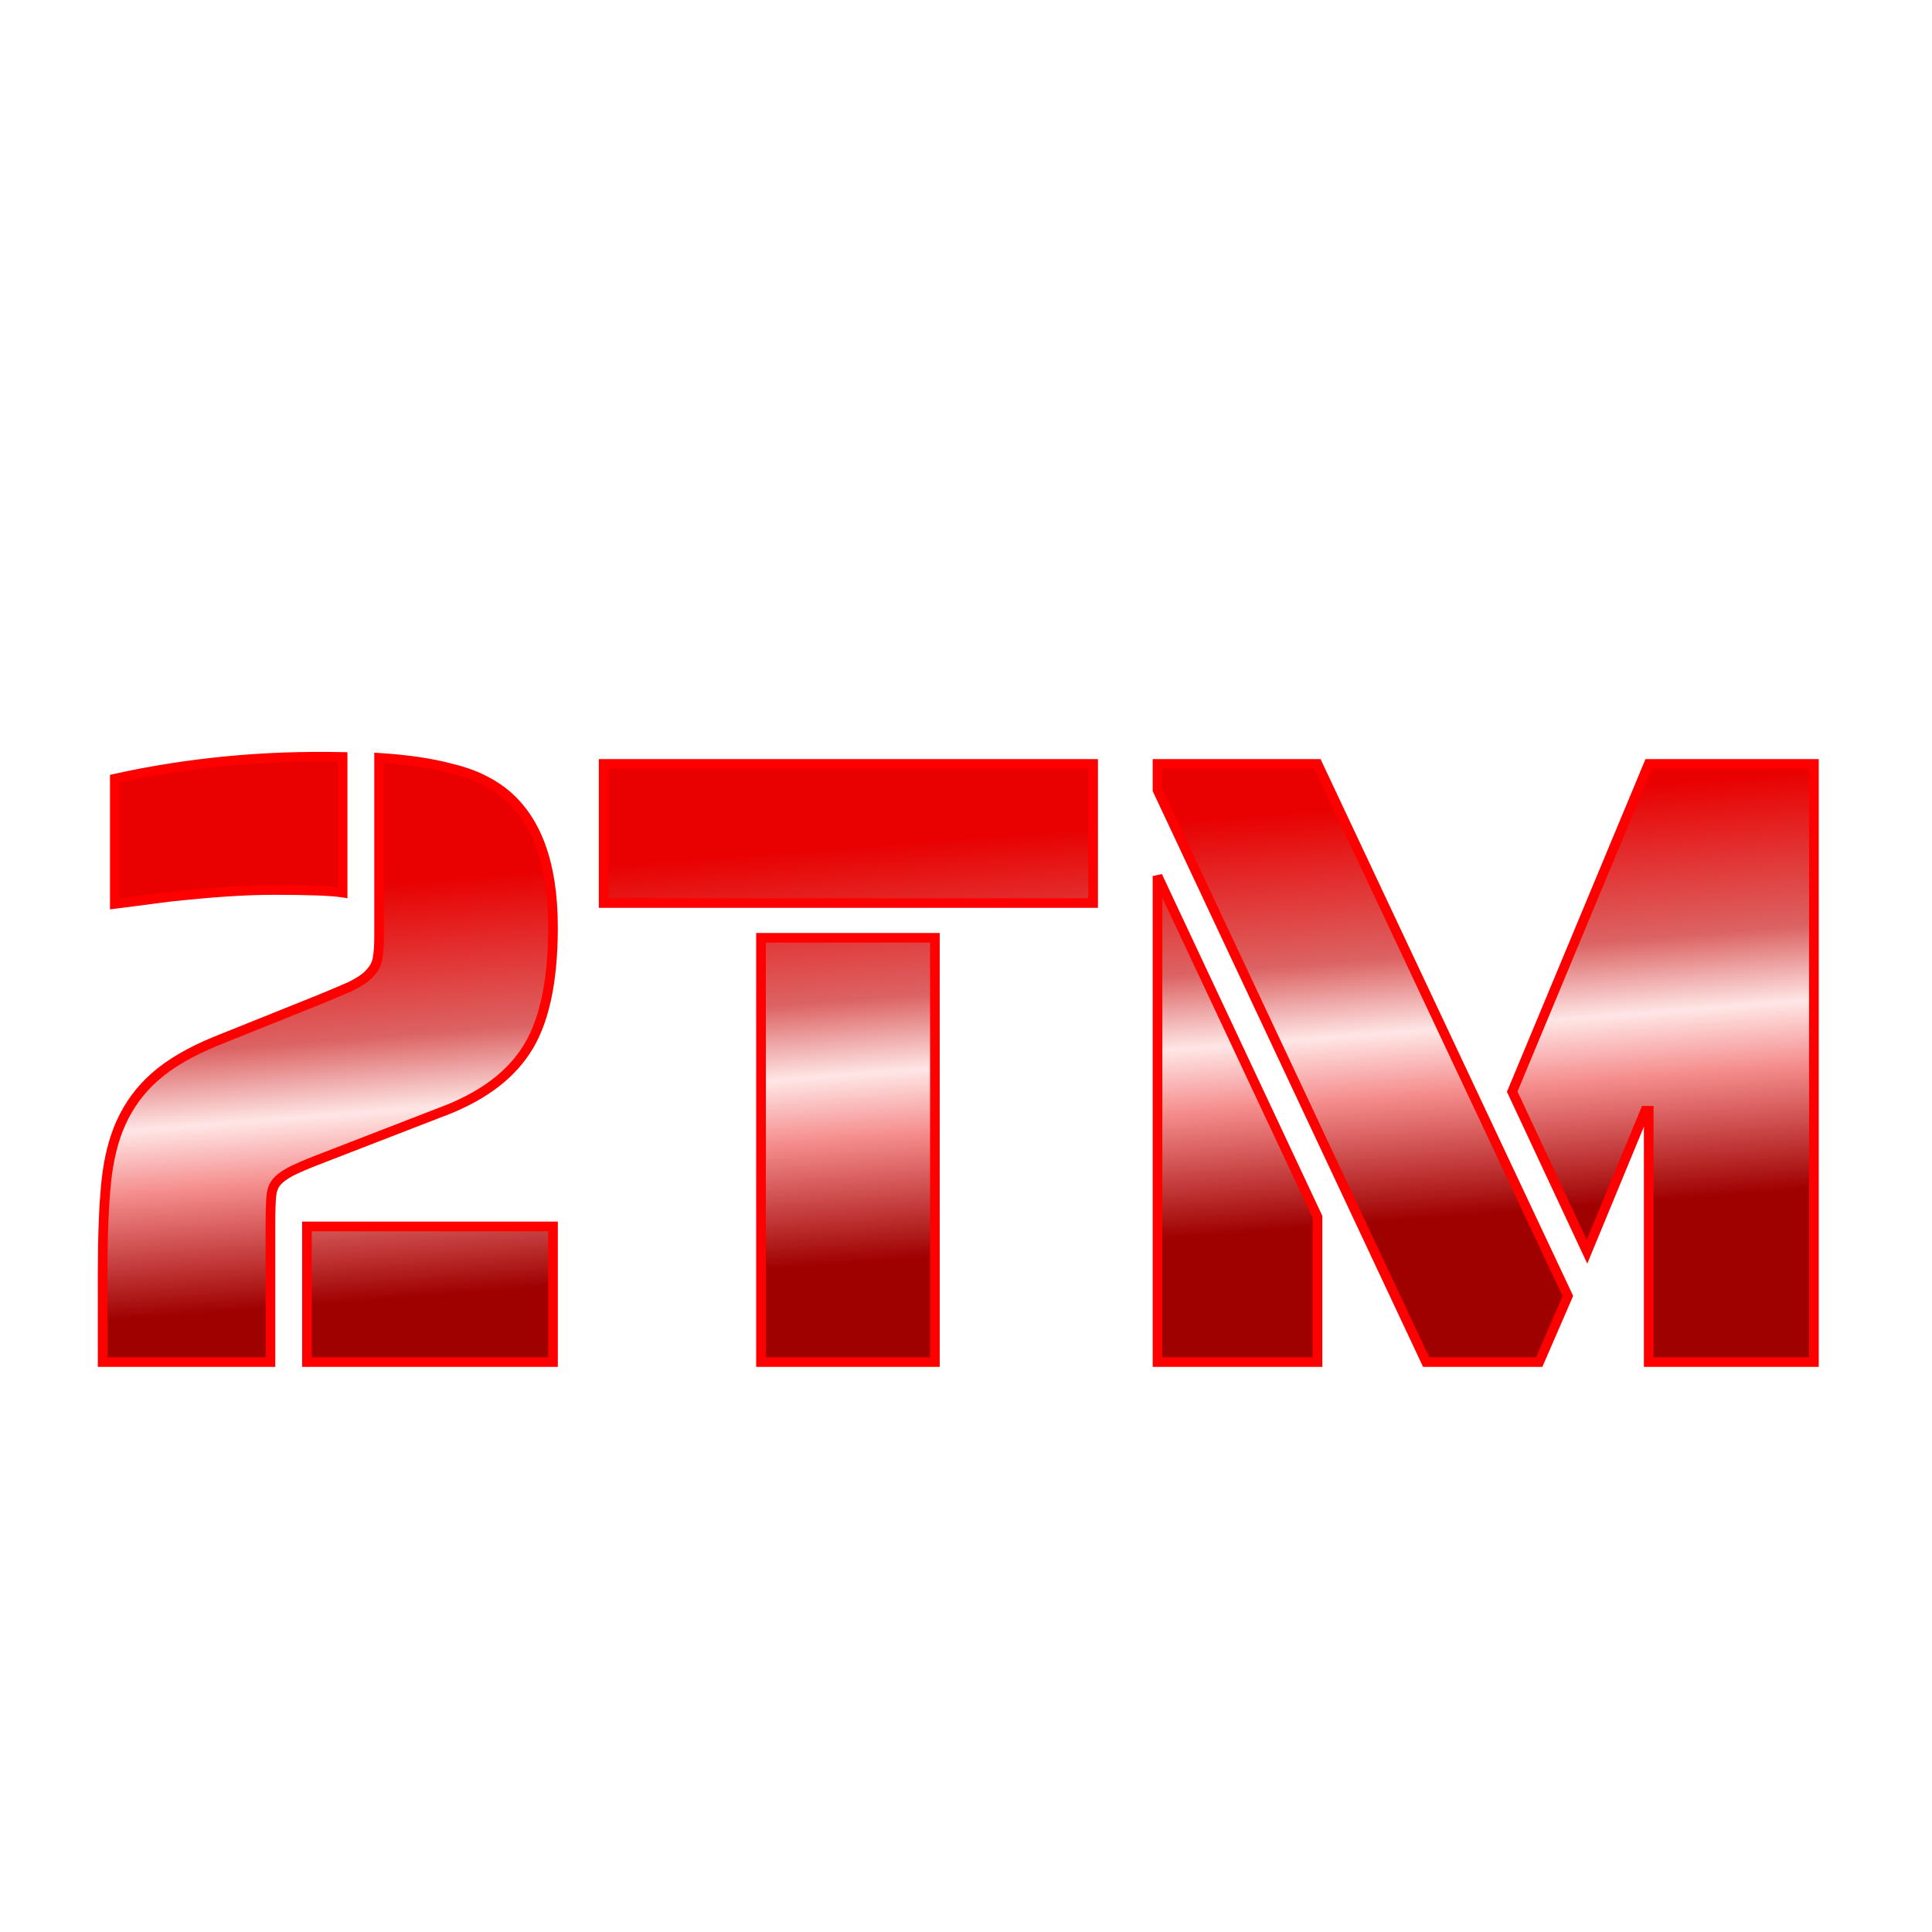 <svg width="200" height="200" viewBox="0 0 200 200" fill="none" xmlns="http://www.w3.org/2000/svg">
<g clip-path="url(#clip0_85_4)">
<rect width="200" height="200" rx="56" fill="white"/>
<g filter="url(#filter0_d_85_4)">
<path d="M11.886 70.61C19.506 68.93 27.366 68.18 35.467 68.36V82.4C34.327 82.22 31.956 82.13 28.357 82.13C25.416 82.13 21.787 82.37 17.466 82.85L11.886 83.57V70.61ZM10.627 121.91C10.627 118.01 10.746 114.86 10.986 112.46C11.226 110.06 11.736 107.99 12.517 106.25C13.357 104.39 14.527 102.8 16.026 101.48C17.587 100.1 19.686 98.87 22.326 97.79L32.856 93.56C34.176 93.02 35.316 92.54 36.276 92.12C37.236 91.64 37.897 91.19 38.257 90.77C38.676 90.35 38.947 89.87 39.066 89.33C39.187 88.73 39.246 87.89 39.246 86.81V68.45C42.127 68.63 44.587 68.99 46.627 69.53C48.727 70.01 50.526 70.82 52.026 71.96C55.507 74.66 57.246 79.34 57.246 86C57.246 91.76 56.286 96.05 54.367 98.87C52.566 101.57 49.627 103.67 45.547 105.17L32.767 110.12C31.686 110.54 30.787 110.93 30.067 111.29C29.407 111.65 28.927 112.01 28.627 112.37C28.326 112.73 28.146 113.21 28.087 113.81C28.026 114.41 27.997 115.4 27.997 116.78V131H10.627V121.91ZM31.776 116.96H57.246V131H31.776V116.96ZM62.49 69.08H113.16V83.48H62.49V69.08ZM78.78 87.08H96.78V131H78.78V87.08ZM119.825 71.78V69.08H136.385L162.305 124.16L159.335 131H147.635L119.825 71.78ZM170.675 104.99H170.315L164.285 119.57L156.545 103.01L170.675 69.08H187.775V131H170.675V104.99ZM119.825 80.69L136.385 115.97V131H119.825V80.69Z" fill="url(#paint0_linear_85_4)"/>
<path d="M11.886 70.61L11.779 70.122L11.386 70.208V70.61H11.886ZM35.467 68.36H35.967V67.871L35.478 67.86L35.467 68.36ZM35.467 82.4L35.389 82.894L35.967 82.985V82.4H35.467ZM17.466 82.85L17.411 82.353L17.402 82.354L17.466 82.85ZM11.886 83.57H11.386V84.139L11.95 84.066L11.886 83.57ZM10.986 112.46L10.489 112.41L10.986 112.46ZM12.517 106.25L12.061 106.044L12.06 106.045L12.517 106.25ZM16.026 101.48L16.357 101.855L16.358 101.854L16.026 101.48ZM22.326 97.79L22.14 97.326L22.137 97.327L22.326 97.79ZM32.856 93.56L33.043 94.024L33.046 94.023L32.856 93.56ZM36.276 92.12L36.477 92.578L36.489 92.573L36.5 92.567L36.276 92.12ZM38.257 90.77L37.903 90.416L37.889 90.43L37.877 90.445L38.257 90.77ZM39.066 89.33L39.555 89.439L39.557 89.428L39.066 89.33ZM39.246 68.45L39.278 67.951L38.746 67.918V68.45H39.246ZM46.627 69.53L46.498 70.013L46.507 70.016L46.515 70.017L46.627 69.53ZM52.026 71.96L52.333 71.565L52.329 71.562L52.026 71.96ZM54.367 98.87L53.953 98.589L53.95 98.593L54.367 98.87ZM45.547 105.17L45.374 104.701L45.366 104.704L45.547 105.17ZM32.767 110.12L32.586 109.654L32.585 109.654L32.767 110.12ZM30.067 111.29L29.843 110.843L29.835 110.847L29.827 110.851L30.067 111.29ZM28.627 112.37L28.242 112.05L28.627 112.37ZM28.087 113.81L27.589 113.76L28.087 113.81ZM27.997 131V131.5H28.497V131H27.997ZM10.627 131H10.127V131.5H10.627V131ZM31.776 116.96V116.46H31.276V116.96H31.776ZM57.246 116.96H57.746V116.46H57.246V116.96ZM57.246 131V131.5H57.746V131H57.246ZM31.776 131H31.276V131.5H31.776V131ZM11.994 71.098C19.574 69.427 27.394 68.681 35.455 68.86L35.478 67.86C27.339 67.679 19.439 68.433 11.779 70.122L11.994 71.098ZM34.967 68.36V82.4H35.967V68.36H34.967ZM35.544 81.906C34.359 81.719 31.949 81.63 28.357 81.63V82.63C31.964 82.63 34.294 82.721 35.389 82.894L35.544 81.906ZM28.357 81.63C25.392 81.63 21.742 81.872 17.411 82.353L17.522 83.347C21.831 82.868 25.441 82.63 28.357 82.63V81.63ZM17.402 82.354L11.822 83.074L11.95 84.066L17.53 83.346L17.402 82.354ZM12.386 83.57V70.61H11.386V83.57H12.386ZM11.127 121.91C11.127 118.018 11.246 114.886 11.484 112.51L10.489 112.41C10.247 114.834 10.127 118.002 10.127 121.91H11.127ZM11.484 112.51C11.72 110.15 12.22 108.134 12.973 106.455L12.06 106.045C11.253 107.846 10.733 109.97 10.489 112.41L11.484 112.51ZM12.972 106.456C13.784 104.659 14.911 103.127 16.357 101.855L15.696 101.105C14.142 102.473 12.929 104.121 12.061 106.044L12.972 106.456ZM16.358 101.854C17.863 100.523 19.91 99.319 22.516 98.253L22.137 97.327C19.463 98.421 17.31 99.677 15.695 101.105L16.358 101.854ZM22.513 98.254L33.043 94.024L32.67 93.096L22.14 97.326L22.513 98.254ZM33.046 94.023C34.368 93.482 35.512 93 36.477 92.578L36.076 91.662C35.121 92.08 33.985 92.558 32.667 93.097L33.046 94.023ZM36.5 92.567C37.474 92.08 38.209 91.594 38.636 91.095L37.877 90.445C37.584 90.786 36.999 91.2 36.053 91.673L36.5 92.567ZM38.61 91.124C39.092 90.641 39.412 90.078 39.555 89.439L38.578 89.222C38.481 89.662 38.261 90.058 37.903 90.416L38.61 91.124ZM39.557 89.428C39.686 88.78 39.746 87.902 39.746 86.81H38.746C38.746 87.878 38.687 88.68 38.576 89.232L39.557 89.428ZM39.746 86.81V68.45H38.746V86.81H39.746ZM39.215 68.949C42.074 69.128 44.499 69.484 46.498 70.013L46.754 69.047C44.674 68.496 42.179 68.132 39.278 67.951L39.215 68.949ZM46.515 70.017C48.556 70.484 50.288 71.267 51.724 72.358L52.329 71.562C50.765 70.373 48.897 69.536 46.738 69.043L46.515 70.017ZM51.72 72.355C55.026 74.92 56.746 79.413 56.746 86H57.746C57.746 79.267 55.987 74.4 52.333 71.565L51.72 72.355ZM56.746 86C56.746 91.722 55.79 95.891 53.953 98.589L54.78 99.151C56.783 96.209 57.746 91.799 57.746 86H56.746ZM53.95 98.593C52.226 101.179 49.388 103.225 45.374 104.701L45.719 105.639C49.865 104.115 52.907 101.961 54.782 99.147L53.95 98.593ZM45.366 104.704L32.586 109.654L32.947 110.586L45.727 105.636L45.366 104.704ZM32.585 109.654C31.497 110.077 30.581 110.474 29.843 110.843L30.29 111.737C30.992 111.386 31.876 111.003 32.948 110.586L32.585 109.654ZM29.827 110.851C29.141 111.225 28.6 111.621 28.242 112.05L29.011 112.69C29.253 112.399 29.672 112.075 30.306 111.729L29.827 110.851ZM28.242 112.05C27.862 112.506 27.656 113.089 27.589 113.76L28.584 113.86C28.637 113.331 28.791 112.954 29.011 112.69L28.242 112.05ZM27.589 113.76C27.526 114.387 27.497 115.399 27.497 116.78H28.497C28.497 115.401 28.527 114.433 28.584 113.86L27.589 113.76ZM27.497 116.78V131H28.497V116.78H27.497ZM27.997 130.5H10.627V131.5H27.997V130.5ZM11.127 131V121.91H10.127V131H11.127ZM31.776 117.46H57.246V116.46H31.776V117.46ZM56.746 116.96V131H57.746V116.96H56.746ZM57.246 130.5H31.776V131.5H57.246V130.5ZM32.276 131V116.96H31.276V131H32.276ZM62.49 69.08V68.58H61.99V69.08H62.49ZM113.16 69.08H113.66V68.58H113.16V69.08ZM113.16 83.48V83.98H113.66V83.48H113.16ZM62.49 83.48H61.99V83.98H62.49V83.48ZM78.78 87.08V86.58H78.28V87.08H78.78ZM96.78 87.08H97.28V86.58H96.78V87.08ZM96.78 131V131.5H97.28V131H96.78ZM78.78 131H78.28V131.5H78.78V131ZM62.49 69.58H113.16V68.58H62.49V69.58ZM112.66 69.08V83.48H113.66V69.08H112.66ZM113.16 82.98H62.49V83.98H113.16V82.98ZM62.99 83.48V69.08H61.99V83.48H62.99ZM78.78 87.58H96.78V86.58H78.78V87.58ZM96.28 87.08V131H97.28V87.08H96.28ZM96.78 130.5H78.78V131.5H96.78V130.5ZM79.28 131V87.08H78.28V131H79.28ZM119.825 71.78H119.325V71.892L119.372 71.993L119.825 71.78ZM119.825 69.08V68.58H119.325V69.08H119.825ZM136.385 69.08L136.837 68.867L136.702 68.58H136.385V69.08ZM162.305 124.16L162.763 124.359L162.853 124.152L162.757 123.947L162.305 124.16ZM159.335 131V131.5H159.663L159.793 131.199L159.335 131ZM147.635 131L147.182 131.213L147.317 131.5H147.635V131ZM170.675 104.99H171.175V104.49H170.675V104.99ZM170.315 104.99V104.49H169.98L169.853 104.799L170.315 104.99ZM164.285 119.57L163.832 119.782L164.313 120.811L164.747 119.761L164.285 119.57ZM156.545 103.01L156.083 102.818L155.998 103.022L156.092 103.222L156.545 103.01ZM170.675 69.08V68.58H170.341L170.213 68.888L170.675 69.08ZM187.775 69.08H188.275V68.58H187.775V69.08ZM187.775 131V131.5H188.275V131H187.775ZM170.675 131H170.175V131.5H170.675V131ZM119.825 80.69L120.277 80.478L119.325 80.69H119.825ZM136.385 115.97H136.885V115.858L136.837 115.758L136.385 115.97ZM136.385 131V131.5H136.885V131H136.385ZM119.825 131H119.325V131.5H119.825V131ZM120.325 71.78V69.08H119.325V71.78H120.325ZM119.825 69.58H136.385V68.58H119.825V69.58ZM135.932 69.293L161.852 124.373L162.757 123.947L136.837 68.867L135.932 69.293ZM161.846 123.961L158.876 130.801L159.793 131.199L162.763 124.359L161.846 123.961ZM159.335 130.5H147.635V131.5H159.335V130.5ZM148.087 130.787L120.277 71.567L119.372 71.993L147.182 131.213L148.087 130.787ZM170.675 104.49H170.315V105.49H170.675V104.49ZM169.853 104.799L163.823 119.379L164.747 119.761L170.777 105.181L169.853 104.799ZM164.738 119.358L156.998 102.798L156.092 103.222L163.832 119.782L164.738 119.358ZM157.006 103.202L171.136 69.272L170.213 68.888L156.083 102.818L157.006 103.202ZM170.675 69.58H187.775V68.58H170.675V69.58ZM187.275 69.08V131H188.275V69.08H187.275ZM187.775 130.5H170.675V131.5H187.775V130.5ZM171.175 131V104.99H170.175V131H171.175ZM119.372 80.903L135.932 116.182L136.837 115.758L120.277 80.478L119.372 80.903ZM135.885 115.97V131H136.885V115.97H135.885ZM136.385 130.5H119.825V131.5H136.385V130.5ZM120.325 131V80.69H119.325V131H120.325Z" fill="#FF0000"/>
</g>
</g>
<defs>
<filter id="filter0_d_85_4" x="-9.373" y="58.09" width="217.148" height="102.91" filterUnits="userSpaceOnUse" color-interpolation-filters="sRGB">
<feFlood flood-opacity="0" result="BackgroundImageFix"/>
<feColorMatrix in="SourceAlpha" type="matrix" values="0 0 0 0 0 0 0 0 0 0 0 0 0 0 0 0 0 0 127 0" result="hardAlpha"/>
<feOffset dy="10"/>
<feGaussianBlur stdDeviation="10"/>
<feComposite in2="hardAlpha" operator="out"/>
<feColorMatrix type="matrix" values="0 0 0 0 1 0 0 0 0 1 0 0 0 0 1 0 0 0 0.17 0"/>
<feBlend mode="normal" in2="BackgroundImageFix" result="effect1_dropShadow_85_4"/>
<feBlend mode="normal" in="SourceGraphic" in2="effect1_dropShadow_85_4" result="shape"/>
</filter>
<linearGradient id="paint0_linear_85_4" x1="88.5" y1="77.5" x2="92.5" y2="129" gradientUnits="userSpaceOnUse">
<stop stop-color="#E90000"/>
<stop offset="0.309" stop-color="#DC6363"/>
<stop offset="0.458" stop-color="#FFE6E6"/>
<stop offset="0.585" stop-color="#F58D8D"/>
<stop offset="0.835" stop-color="#9F0000"/>
</linearGradient>
<clipPath id="clip0_85_4">
<rect width="200" height="200" rx="56" fill="white"/>
</clipPath>
</defs>
</svg>
